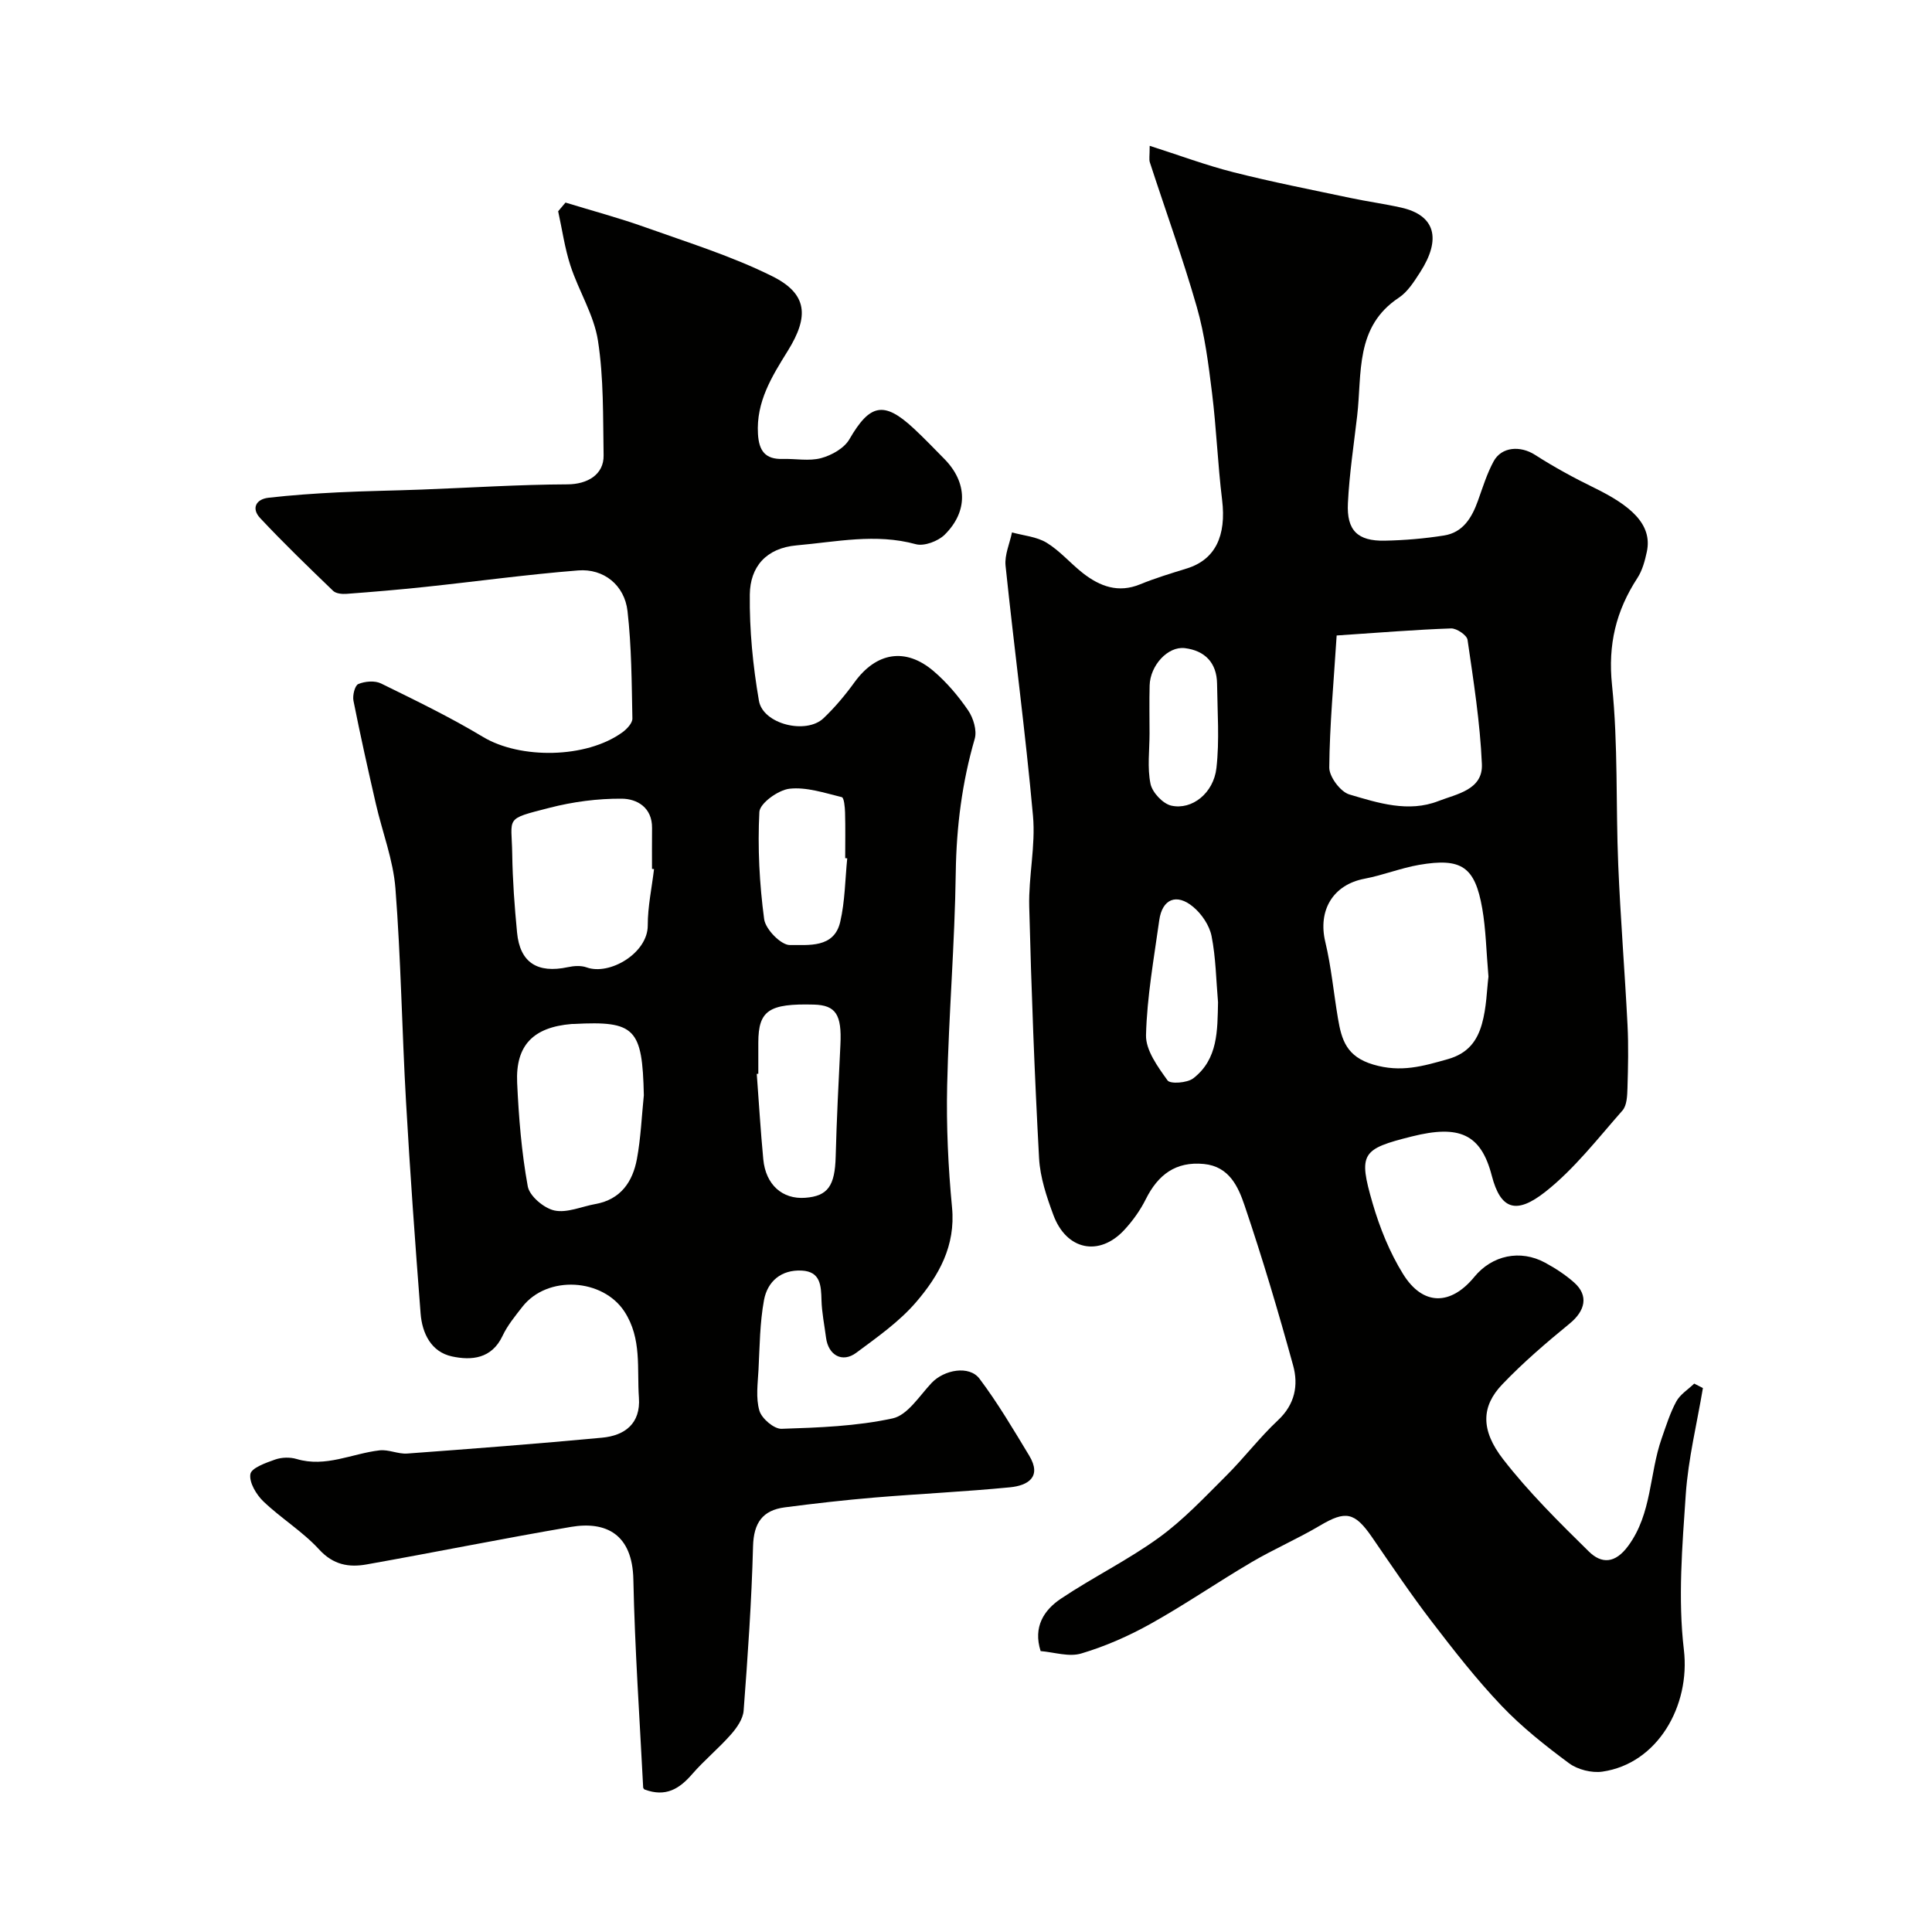 <svg enable-background="new 0 0 400 400" viewBox="0 0 400 400" xmlns="http://www.w3.org/2000/svg"><g fill="#010100"><path d="m215.45 341.84c-1.59-5.01.68-8.5 4.23-10.87 6.61-4.42 13.83-7.96 20.25-12.61 5.05-3.65 9.41-8.31 13.86-12.74 3.75-3.72 6.97-7.99 10.82-11.59 3.51-3.29 4.24-7.26 3.12-11.32-3.06-11.12-6.35-22.2-10.05-33.12-1.31-3.87-3.17-8.09-8.42-8.6-5.86-.57-9.51 2.24-12.03 7.28-1.15 2.31-2.72 4.5-4.47 6.39-5.18 5.57-11.97 4.18-14.67-3.11-1.4-3.77-2.74-7.78-2.96-11.74-.94-17.35-1.6-34.73-2.04-52.1-.16-6.26 1.34-12.6.78-18.79-1.56-17.3-3.88-34.52-5.68-51.8-.23-2.23.86-4.59 1.33-6.89 2.42.67 5.12.88 7.18 2.14 2.77 1.69 4.96 4.31 7.55 6.33 3.5 2.71 7.29 4.13 11.79 2.28 3.15-1.29 6.43-2.28 9.69-3.29 5.86-1.82 8.21-6.71 7.29-14.23-.9-7.34-1.17-14.75-2.08-22.09-.74-5.98-1.5-12.04-3.15-17.8-2.89-10.09-6.48-19.98-9.73-29.97-.19-.6-.03-1.31-.03-3.41 6.11 1.95 11.63 4.02 17.31 5.46 8.01 2.03 16.14 3.62 24.23 5.33 3.5.74 7.05 1.22 10.53 2 7.11 1.6 8.34 6.53 3.92 13.39-1.24 1.92-2.57 4.05-4.4 5.26-9.12 6.03-7.61 15.66-8.63 24.44-.7 6.02-1.62 12.04-1.92 18.09-.29 5.67 2.02 7.89 7.62 7.78 4.1-.08 8.22-.43 12.27-1.07 3.95-.62 5.77-3.69 7.03-7.19.99-2.76 1.86-5.6 3.24-8.15 1.66-3.08 5.57-3.28 8.56-1.37 3.94 2.53 8.09 4.79 12.31 6.85 7.34 3.59 12.09 7.46 10.86 13.23-.4 1.87-.93 3.86-1.96 5.44-4.42 6.79-6.12 13.77-5.25 22.14 1.28 12.34.77 24.85 1.29 37.27.46 11.04 1.36 22.07 1.92 33.11.22 4.34.12 8.71-.01 13.06-.05 1.59-.11 3.61-1.04 4.66-5.12 5.81-9.95 12.09-15.96 16.83-6.02 4.74-9.26 3.72-11.09-3.33-2.25-8.69-6.76-10.58-16.55-8.13-10.39 2.6-11.13 3.49-8.13 13.82 1.48 5.09 3.54 10.2 6.32 14.68 4.1 6.6 9.85 6.54 14.75.57 3.68-4.48 9.51-5.72 14.64-2.94 2.14 1.16 4.23 2.52 6.04 4.13 3.01 2.69 2.3 5.82-.96 8.49-4.85 3.97-9.64 8.07-13.96 12.6-4.3 4.5-4.53 9.41.22 15.51 5.3 6.83 11.53 12.98 17.71 19.06 2.63 2.59 5.45 2.56 8.18-1.17 4.92-6.72 4.34-14.9 6.9-22.2.91-2.6 1.74-5.28 3.04-7.68.8-1.47 2.44-2.48 3.71-3.7.6.31 1.2.61 1.8.92-1.23 7.34-3.04 14.64-3.55 22.02-.73 10.71-1.64 21.61-.39 32.18 1.37 11.56-5.43 23.58-16.89 25.22-2.2.31-5.11-.42-6.89-1.74-4.93-3.65-9.81-7.52-14.02-11.95-5.19-5.46-9.86-11.45-14.45-17.44-4.31-5.63-8.27-11.52-12.29-17.37-3.62-5.26-5.48-5.6-10.81-2.44-4.61 2.73-9.56 4.87-14.17 7.58-7.02 4.13-13.74 8.76-20.85 12.73-4.53 2.53-9.38 4.67-14.34 6.15-2.56.8-5.66-.25-8.47-.48zm92.72-139.64c-.46-5.31-.53-9.78-1.29-14.13-1.51-8.63-4.29-10.52-13.06-9.01-3.82.66-7.5 2.15-11.31 2.87-6.53 1.24-9.69 6.54-8.12 13.09 1.24 5.19 1.73 10.56 2.62 15.83.75 4.44 1.76 7.92 7.32 9.56 5.71 1.69 10.25.34 15.45-1.13 4.2-1.19 6.06-3.84 7.03-7.26.97-3.41 1.02-7.1 1.36-9.82zm-31.43-70.63c-.62 9.78-1.45 18.55-1.53 27.32-.02 1.92 2.31 5.04 4.15 5.59 5.96 1.77 12.24 3.79 18.45 1.37 3.74-1.46 9.23-2.3 9-7.64-.37-8.61-1.73-17.19-2.97-25.74-.14-.97-2.26-2.4-3.41-2.36-7.32.25-14.64.86-23.69 1.46zm-24.56 75.94c-.4-4.58-.45-9.23-1.34-13.71-.44-2.2-2.03-4.56-3.79-6.03-3.46-2.9-6.43-1.64-7.04 2.76-1.1 7.91-2.54 15.83-2.74 23.77-.08 3.14 2.44 6.57 4.46 9.39.56.78 4.07.53 5.32-.43 5.16-3.98 5-9.94 5.13-15.75zm-14.18-55.65c0 3.49-.49 7.08.2 10.42.37 1.79 2.56 4.13 4.31 4.52 4.28.95 8.75-2.58 9.34-7.79.65-5.75.2-11.64.13-17.46-.06-4.34-2.53-6.85-6.67-7.36-3.53-.43-7.17 3.58-7.29 7.71-.09 3.32-.02 6.64-.02 9.96z"/><path d="m117.08 41.94c5.51 1.69 11.1 3.18 16.53 5.12 8.85 3.16 17.92 5.97 26.29 10.14 7.31 3.64 7.63 8.32 3.21 15.43-3.27 5.27-6.59 10.53-6.18 17.24.21 3.49 1.52 5.25 5.11 5.15 2.66-.08 5.47.5 7.96-.17 2.19-.59 4.79-2.05 5.86-3.91 4.22-7.29 7.12-7.99 13.28-2.27 2.2 2.04 4.27 4.21 6.38 6.35 4.75 4.82 4.97 10.82.08 15.67-1.37 1.36-4.26 2.45-5.99 1.98-8.32-2.28-16.45-.48-24.66.24-6.38.56-9.64 4.49-9.71 10.17-.09 7.34.64 14.77 1.89 22.01.84 4.84 9.76 7.03 13.36 3.62 2.37-2.25 4.51-4.81 6.43-7.46 4.49-6.19 10.54-7.27 16.36-2.31 2.73 2.33 5.13 5.16 7.16 8.13 1.08 1.58 1.86 4.16 1.37 5.88-2.63 9.06-3.79 18.2-3.93 27.66-.2 14.71-1.45 29.39-1.78 44.1-.19 8.42.21 16.9 1.01 25.29.76 7.95-2.75 14.13-7.44 19.59-3.48 4.06-8.04 7.25-12.38 10.48-2.9 2.16-5.8.52-6.27-3.13-.33-2.59-.87-5.18-.94-7.78-.08-3.02-.21-5.9-4.09-6.1-4.25-.22-7.09 2.24-7.81 6.1-.87 4.72-.89 9.6-1.14 14.42-.15 2.85-.59 5.87.19 8.5.48 1.62 3.03 3.79 4.58 3.74 7.7-.25 15.52-.53 23.01-2.16 3.08-.67 5.53-4.65 8.05-7.33 2.59-2.75 7.8-3.71 9.93-.88 3.79 5.04 7.01 10.51 10.28 15.91 2.7 4.46-.3 6.21-3.97 6.57-9.33.91-18.71 1.34-28.06 2.12-6.2.52-12.39 1.23-18.56 2.03-4.61.6-6.45 3.22-6.58 8.05-.3 11.36-1.09 22.71-1.95 34.05-.13 1.72-1.42 3.56-2.64 4.94-2.53 2.87-5.53 5.33-8.03 8.21-2.62 3.03-5.47 4.8-9.82 3.17.05.07-.3-.18-.31-.45-.73-14.34-1.73-28.68-2.03-43.03-.19-9.41-5.68-12.12-12.93-10.89-14.13 2.41-28.19 5.26-42.31 7.77-3.66.65-6.89.1-9.82-3.1-3.4-3.72-7.88-6.44-11.54-9.95-1.47-1.41-2.98-3.94-2.69-5.66.21-1.28 3.21-2.33 5.13-3.01 1.34-.47 3.08-.52 4.44-.11 6.03 1.8 11.46-1.13 17.17-1.79 1.86-.22 3.85.8 5.73.66 13.45-.99 26.9-2.02 40.33-3.28 4.74-.44 8.02-2.94 7.64-8.28-.43-6.01.65-12.21-2.98-17.81-4.48-6.9-15.97-7.63-21.14-1.02-1.5 1.92-3.1 3.86-4.12 6.04-2.25 4.77-6.46 5.11-10.48 4.24-4.28-.93-6.16-4.76-6.48-8.9-1.13-14.62-2.19-29.24-3.02-43.88-.84-14.7-1.05-29.45-2.19-44.12-.46-5.9-2.71-11.65-4.05-17.49-1.63-7.1-3.22-14.21-4.64-21.36-.22-1.1.29-3.17 1.01-3.46 1.38-.57 3.42-.75 4.71-.11 7.13 3.5 14.31 6.97 21.1 11.06 7.65 4.61 21.38 4.51 28.9-.98.91-.67 2.05-1.89 2.03-2.83-.15-7.42-.17-14.88-1.01-22.24-.61-5.36-4.91-8.84-10.21-8.42-10.61.84-21.17 2.3-31.76 3.42-5.39.57-10.8 1.03-16.2 1.43-.92.07-2.19-.05-2.78-.62-5.13-4.94-10.26-9.89-15.12-15.08-1.82-1.95-.91-3.9 1.76-4.2 4.76-.54 9.54-.87 14.33-1.11 5.78-.29 11.58-.36 17.36-.58 10.07-.38 20.14-1.04 30.21-1.08 4.03-.02 7.54-1.96 7.46-6.03-.14-7.93.04-15.95-1.17-23.73-.83-5.33-3.98-10.27-5.69-15.51-1.19-3.64-1.72-7.5-2.55-11.27.49-.6 1-1.2 1.52-1.8zm18.33 138c-.14-.02-.28-.03-.42-.05 0-2.82-.02-5.65.01-8.47.04-4.24-3.11-6.04-6.27-6.06-4.99-.04-10.12.64-14.97 1.89-9.42 2.42-7.82 1.81-7.71 9.57.08 5.42.48 10.84 1 16.24.59 6.22 4.2 8.53 10.52 7.18 1.25-.27 2.73-.37 3.89.05 4.77 1.72 12.67-2.98 12.65-8.68-.01-3.89.84-7.78 1.3-11.67zm-2.11 46.82c-.3-13.87-1.81-15.43-14.48-14.76-.17.01-.33-.01-.5.01-7.9.67-11.6 4.39-11.25 12.15.33 7.19.91 14.41 2.2 21.47.37 2.01 3.35 4.52 5.52 4.99 2.61.56 5.64-.83 8.49-1.34 5.23-.94 7.71-4.6 8.59-9.34.8-4.33.98-8.78 1.43-13.18zm23.7-4.45c-.11.01-.21.02-.32.03.44 5.89.79 11.8 1.35 17.68.5 5.27 3.95 8.32 8.68 7.97 4.71-.35 6.15-2.49 6.31-8.54.2-7.73.6-15.46.98-23.19.3-6.2-.96-8.15-5.5-8.27-9.32-.25-11.48 1.23-11.5 7.84zm18.41-44.6c-.14-.01-.28-.03-.42-.04 0-3.16.06-6.32-.03-9.47-.03-1.1-.21-3.05-.68-3.16-3.57-.87-7.32-2.14-10.84-1.74-2.33.27-6.12 3.01-6.22 4.8-.38 7.38.01 14.87.99 22.2.28 2.1 3.5 5.39 5.33 5.36 3.79-.06 9.15.72 10.42-4.8.99-4.26 1.01-8.75 1.45-13.15z"/></g></svg>
